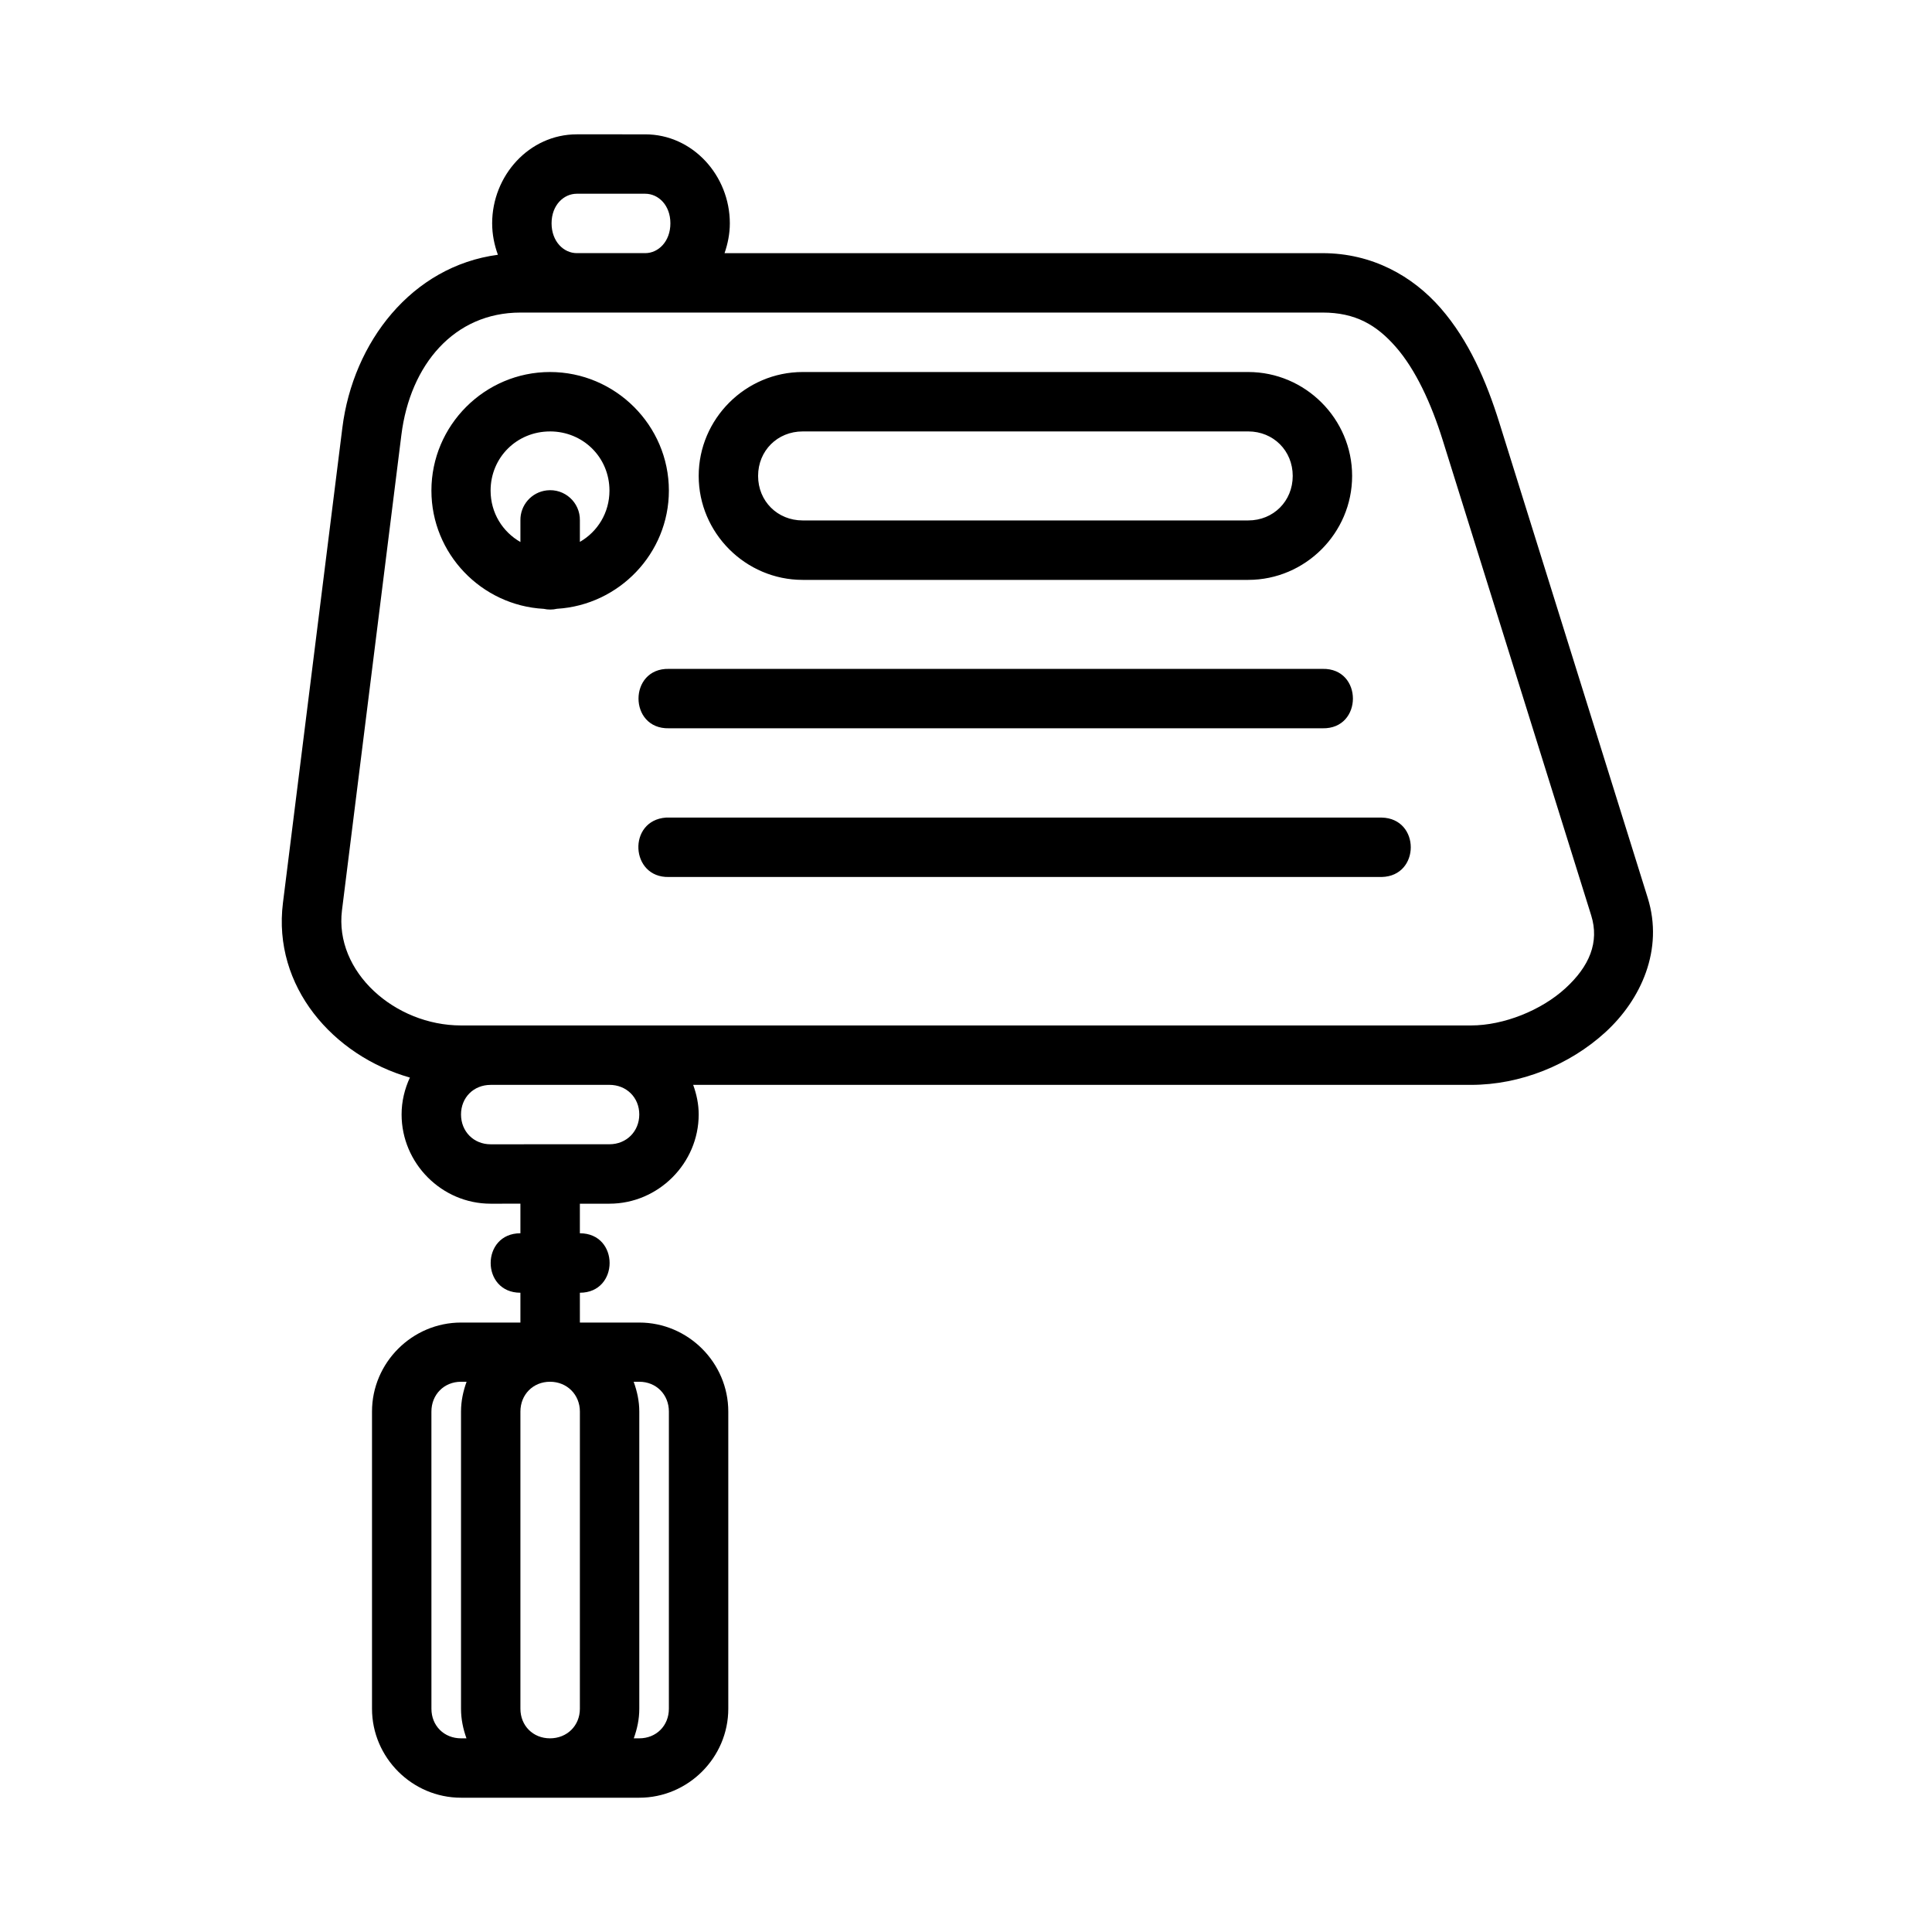 <?xml version="1.0" encoding="UTF-8"?>
<!-- Uploaded to: ICON Repo, www.svgrepo.com, Generator: ICON Repo Mixer Tools -->
<svg fill="#000000" width="800px" height="800px" version="1.1" viewBox="144 144 512 512" xmlns="http://www.w3.org/2000/svg">
 <path d="m296.86 179.6c-12.629 0-22.434 10.965-22.434 23.586 0 2.906 0.566 5.711 1.523 8.332-22.82 3.027-38.383 23.137-41.219 45.832l-15.746 125.92c-2.773 22.191 13.324 40.5 33.641 46.297-1.383 2.992-2.199 6.285-2.199 9.777 0 12.945 10.637 23.648 23.586 23.648l7.902-0.004v7.84c-10.508 0.004-10.508 15.762 0 15.762v7.902h-15.742c-12.945 0-23.586 10.637-23.586 23.586v78.75c0 12.949 10.637 23.586 23.586 23.586h47.246c12.945 0 23.586-10.637 23.586-23.586v-78.75c0-12.945-10.637-23.586-23.586-23.586h-15.742l-0.004-7.902c10.508 0 10.508-15.758 0-15.758v-7.84h7.84c12.945 0 23.648-10.699 23.648-23.648 0-2.758-0.57-5.375-1.461-7.84h206.13c13.133 0 26.125-5.285 35.609-13.945 9.48-8.66 15.5-21.945 11.223-35.625l-39.344-125.98c-3.43-10.98-8.078-21.734-15.512-30.273-7.434-8.539-18.184-14.59-31.32-14.59h-158.47c0.859-2.5 1.398-5.152 1.398-7.902 0-12.621-9.805-23.586-22.434-23.586zm0 15.742h18.129c3.473 0 6.672 3.019 6.672 7.84 0 4.82-3.199 7.902-6.672 7.902h-18.129c-3.473 0-6.688-3.082-6.688-7.902 0-4.824 3.215-7.84 6.688-7.84zm-14.945 31.488h212.58c8.672 0 14.293 3.238 19.465 9.18 5.172 5.938 9.305 14.816 12.375 24.645l39.344 125.92c2.231 7.133-0.484 13.539-6.856 19.355-6.371 5.82-16.312 9.824-24.984 9.824h-267.66c-17.539 0-33.59-14.207-31.551-30.52l15.742-125.98c2.332-18.637 14.012-32.422 31.551-32.422zm7.84 15.758c-17.297 0-31.426 14.129-31.426 31.426 0 16.727 13.25 30.441 29.766 31.336 1.156 0.258 2.352 0.254 3.504-0.016 16.438-0.98 29.66-14.652 29.66-31.32 0-17.297-14.207-31.426-31.504-31.426zm66.957 0c-15.129 0-27.551 12.41-27.551 27.535 0 15.129 12.426 27.551 27.551 27.551h118.08c15.129 0 27.535-12.426 27.535-27.551 0-15.129-12.41-27.535-27.535-27.535zm-66.957 15.742c8.789 0 15.758 6.894 15.758 15.684 0 5.879-3.148 10.887-7.84 13.59v-5.684c0.09-4.766-4.043-8.512-8.777-7.965-4.031 0.461-7.055 3.906-6.981 7.965v5.719c-4.727-2.699-7.902-7.719-7.902-13.621 0-8.789 6.957-15.684 15.742-15.684zm66.957 0h118.08c6.68 0.004 11.793 5.121 11.793 11.797 0 6.68-5.113 11.793-11.793 11.793h-118.08c-6.68 0-11.809-5.113-11.809-11.793s5.129-11.793 11.809-11.793zm-35.453 62.93c-10.73-0.238-10.73 15.98 0 15.742h173.23c10.73 0.238 10.73-15.98 0-15.742zm-0.754 39.406c-10.254 0.723-9.52 16.004 0.754 15.742h188.91c10.266-0.227 10.266-15.516 0-15.742l-188.91 0.004c-0.25-0.012-0.504-0.012-0.754 0zm-46.496 70.832h31.504c4.496 0 7.902 3.344 7.902 7.84 0 4.496-3.406 7.902-7.902 7.902l-31.5 0.008c-4.496 0-7.84-3.406-7.84-7.902s3.344-7.84 7.84-7.84zm-7.836 78.68h1.477c-0.902 2.488-1.477 5.121-1.477 7.902v78.75c0 2.758 0.559 5.371 1.445 7.84l-1.445 0.004c-4.496 0-7.84-3.344-7.84-7.84l-0.004-78.754c0-4.496 3.344-7.902 7.84-7.902zm23.586 0c4.496 0 7.918 3.406 7.918 7.902l-0.004 78.75c0 4.5-3.418 7.844-7.918 7.844-4.496 0-7.84-3.344-7.84-7.844v-78.75c0-4.496 3.344-7.902 7.84-7.902zm22.172 0h1.492c4.496 0 7.84 3.406 7.84 7.902l-0.004 78.75c0 4.5-3.344 7.844-7.84 7.844h-1.461c0.891-2.469 1.461-5.082 1.461-7.84v-78.754c0-2.781-0.586-5.414-1.492-7.902z"/>
</svg>